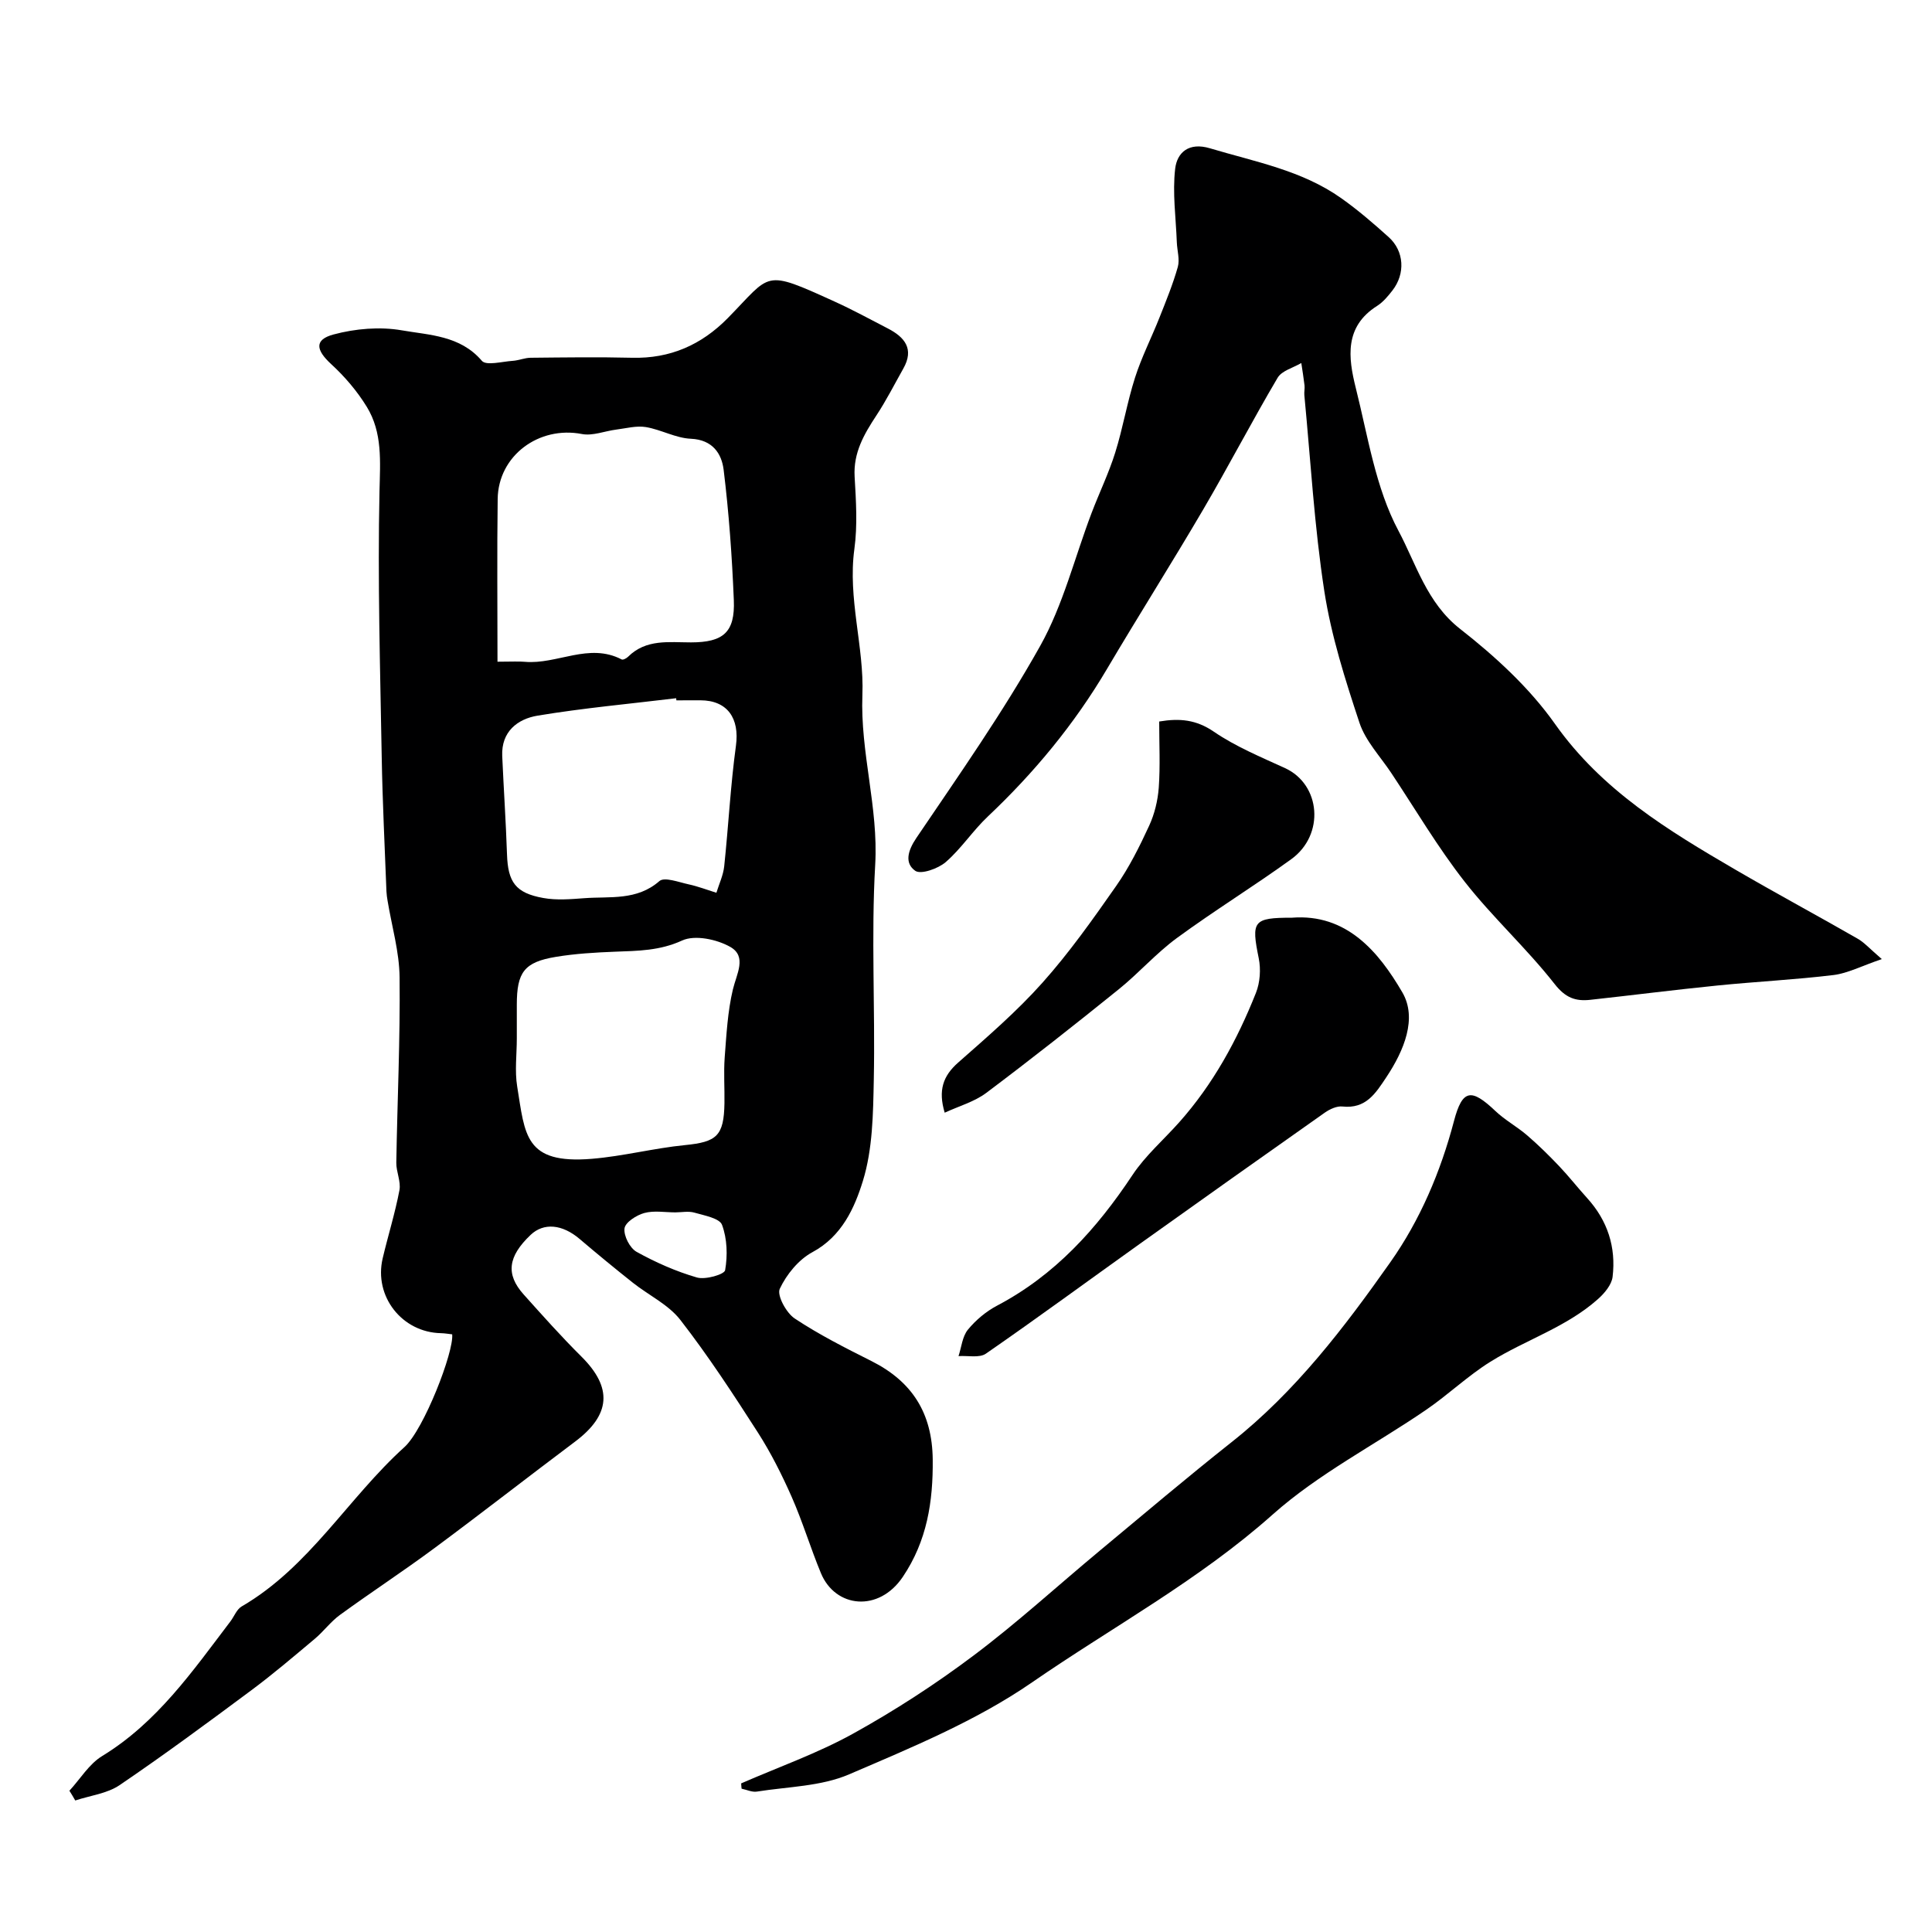 <svg enable-background="new 0 0 400 400" viewBox="0 0 400 400" xmlns="http://www.w3.org/2000/svg"><g fill="#000001"><path d="m14.37 370.75c2.24-2.43 4.07-5.53 6.78-7.18 11.39-6.95 18.74-17.6 26.55-27.87.79-1.04 1.3-2.5 2.33-3.1 14.03-8.15 22.03-22.45 33.71-33 4.02-3.64 10.26-19.73 9.88-23.34-.73-.08-1.52-.22-2.31-.24-8.07-.15-13.94-7.62-12.08-15.5 1.11-4.71 2.57-9.35 3.47-14.1.34-1.8-.68-3.81-.65-5.71.21-12.79.82-25.57.68-38.35-.05-5.29-1.61-10.56-2.48-15.83-.11-.65-.21-1.31-.24-1.96-.35-9.29-.82-18.57-.98-27.86-.32-18.33-.86-36.68-.46-55 .14-6.18.65-12.13-2.63-17.48-1.99-3.25-4.56-6.26-7.37-8.84-3.17-2.92-3.54-5.06.48-6.14 4.49-1.21 9.58-1.65 14.13-.86 5.74 1 12.1 1.06 16.58 6.31.9 1.06 4.2.15 6.38.01 1.25-.08 2.49-.63 3.73-.64 7-.07 14-.17 21 0 7.87.2 14.36-2.67 19.8-8.2 9.14-9.3 7.22-10.21 22.18-3.41 3.72 1.69 7.32 3.66 10.96 5.54 3.51 1.81 5.51 4.25 3.21 8.31-1.83 3.25-3.52 6.59-5.57 9.7-2.56 3.89-4.79 7.71-4.51 12.67.29 4.98.62 10.07-.05 14.98-1.41 10.28 2.05 20.29 1.66 30.21-.46 11.96 3.34 23.27 2.65 35.17-.85 14.78.01 29.66-.29 44.49-.14 7.04-.22 14.37-2.26 20.98-1.72 5.56-4.34 11.45-10.45 14.74-2.86 1.54-5.37 4.62-6.76 7.59-.62 1.34 1.34 4.97 3.08 6.13 5.03 3.34 10.48 6.1 15.9 8.82 8.43 4.24 12.59 10.76 12.69 20.38.09 8.77-1.19 16.87-6.19 24.3-4.98 7.4-13.96 6.44-16.95-.75-2.16-5.2-3.78-10.63-6.05-15.78-2.03-4.6-4.31-9.14-7.02-13.37-5.09-7.93-10.26-15.85-16.03-23.28-2.48-3.2-6.57-5.12-9.85-7.72-3.73-2.96-7.4-5.98-11.02-9.06-3.59-3.05-7.42-3.42-10.14-.84-4.71 4.48-5.19 8.16-1.43 12.35 3.91 4.36 7.81 8.74 11.96 12.86 6.46 6.42 6.07 12.05-1.35 17.61-9.73 7.3-19.32 14.79-29.09 22.03-6.42 4.76-13.12 9.14-19.58 13.84-1.92 1.4-3.38 3.42-5.22 4.96-4.33 3.63-8.64 7.31-13.18 10.68-8.97 6.67-17.97 13.32-27.22 19.6-2.59 1.75-6.09 2.15-9.17 3.17-.4-.71-.8-1.36-1.21-2.02zm88.63-233.75c3.03 0 4.35-.1 5.66.02 6.69.59 13.26-4.03 20.05-.49.28.15 1-.23 1.33-.56 3.73-3.71 8.46-2.97 13.03-2.97 6.7-.01 9.13-2.1 8.86-8.75-.37-9.02-1.01-18.04-2.11-27-.41-3.31-2.27-6.21-6.77-6.41-3.14-.13-6.17-1.89-9.34-2.42-1.95-.32-4.07.26-6.11.52-2.39.3-4.89 1.35-7.12.92-8.89-1.73-17.32 4.46-17.44 13.44-.15 11.04-.04 22.08-.04 33.7zm4 78c0 3.32-.45 6.72.08 9.96 1.63 10.01 1.52 16.1 15.44 14.96 6.47-.53 12.84-2.2 19.31-2.84 6.56-.65 8.05-1.89 8.16-8.68.05-3.16-.18-6.33.05-9.47.36-4.71.61-9.49 1.69-14.05.76-3.22 2.97-6.84-.53-8.83-2.78-1.58-7.33-2.54-9.97-1.33-4.64 2.13-9.16 2.14-13.9 2.32-4.09.16-8.22.4-12.25 1.07-6.54 1.08-8.08 3.17-8.08 9.91zm33.04-70c-.02-.15-.03-.29-.05-.44-9.58 1.16-19.2 2.03-28.71 3.61-4.12.69-7.52 3.3-7.3 8.35.3 6.79.76 13.58.99 20.37.19 5.72 1.75 8 7.51 9.03 2.75.5 5.68.25 8.51.04 5.31-.4 10.85.55 15.53-3.54 1.04-.91 4.01.23 6.04.67 1.95.42 3.84 1.15 5.76 1.75.56-1.83 1.42-3.62 1.62-5.49.88-8.32 1.3-16.69 2.43-24.97.77-5.64-1.75-9.38-7.35-9.39-1.65.01-3.32.01-4.98.01zm-.2 106.01c-2.16 0-4.43-.42-6.44.13-1.62.44-3.93 1.92-4.1 3.18-.2 1.54 1.1 4.08 2.5 4.86 3.95 2.19 8.17 4.06 12.49 5.31 1.76.51 5.69-.63 5.84-1.51.53-3.04.43-6.51-.64-9.38-.51-1.38-3.65-1.94-5.7-2.53-1.22-.36-2.63-.07-3.95-.06z"/><path d="m389.61 198.57c-4.31 1.47-7.08 2.94-9.98 3.3-7.99.97-16.05 1.36-24.07 2.17-8.77.88-17.52 2-26.29 2.96-3.07.34-5.16-.4-7.41-3.28-5.79-7.39-12.84-13.79-18.62-21.18-5.56-7.1-10.17-14.95-15.18-22.48-2.28-3.44-5.34-6.63-6.6-10.42-2.95-8.91-5.84-17.98-7.27-27.22-2.07-13.43-2.84-27.07-4.14-40.62-.06-.65.11-1.33.04-1.99-.18-1.55-.44-3.1-.67-4.65-1.67.99-4.03 1.58-4.9 3.05-5.31 8.99-10.13 18.27-15.41 27.28-6.51 11.1-13.4 21.98-19.95 33.06-6.73 11.39-15.04 21.43-24.64 30.5-3.11 2.93-5.5 6.65-8.71 9.43-1.58 1.37-5.16 2.63-6.32 1.81-2.23-1.58-1.58-4.12.24-6.81 8.84-13.06 17.94-26.02 25.63-39.75 4.76-8.5 7.14-18.32 10.64-27.52 1.59-4.18 3.56-8.24 4.89-12.49 1.6-5.1 2.47-10.43 4.1-15.52 1.36-4.26 3.42-8.29 5.07-12.46 1.37-3.45 2.78-6.9 3.79-10.46.44-1.55-.13-3.38-.2-5.09-.19-5.1-.93-10.27-.34-15.28.39-3.29 2.79-5.53 7.19-4.21 9.31 2.79 19 4.55 27.14 10.3 3.47 2.45 6.72 5.25 9.88 8.1 3.22 2.89 3.47 7.58.76 11.05-.91 1.17-1.93 2.4-3.16 3.18-6.81 4.3-5.99 10.71-4.43 16.95 2.52 10.02 4.09 20.7 8.85 29.62 3.65 6.83 5.85 14.9 12.75 20.3 7.27 5.69 14.37 12.2 19.66 19.69 9.74 13.77 23.41 22.04 37.39 30.19 8.32 4.85 16.8 9.41 25.15 14.2 1.42.77 2.54 2.07 5.12 4.29z"/><path d="m153.45 369.23c7.74-3.38 15.78-6.21 23.14-10.28 8.64-4.78 17.01-10.21 24.91-16.14 9.05-6.79 17.43-14.47 26.15-21.72 9.08-7.55 18.09-15.19 27.35-22.52 13.21-10.45 23.31-23.7 32.86-37.25 6.15-8.72 10.4-18.7 13.17-29.22 1.74-6.62 3.59-6.81 8.56-2.09 2 1.9 4.5 3.25 6.59 5.05 2.31 1.99 4.49 4.13 6.59 6.34 2.04 2.14 3.86 4.48 5.85 6.67 4.22 4.65 5.99 10.16 5.25 16.29-.2 1.65-1.69 3.41-3.04 4.61-6.53 5.82-14.96 8.42-22.24 12.95-4.69 2.92-8.75 6.84-13.33 9.97-10.59 7.25-22.27 13.22-31.76 21.67-15.3 13.63-33.19 23.28-49.83 34.76-11.53 7.96-24.89 13.46-37.87 19.04-5.81 2.5-12.69 2.55-19.1 3.57-1 .16-2.11-.39-3.16-.6-.05-.36-.07-.73-.09-1.1z"/><path d="m267.49 190c11.31-.88 17.94 7.04 22.85 15.46 3.13 5.37.35 12.05-3.29 17.53-2.25 3.39-4.25 6.62-9.11 6.1-1.16-.13-2.61.54-3.64 1.26-12.8 9.01-25.57 18.08-38.31 27.17-10.62 7.58-21.14 15.32-31.87 22.74-1.36.94-3.76.37-5.67.51.61-1.85.79-4.05 1.93-5.46 1.63-1.99 3.77-3.79 6.05-4.99 12.01-6.32 20.67-15.94 28.06-27.08 2.66-4 6.43-7.26 9.66-10.89 7.03-7.9 12.01-17.05 15.88-26.79.85-2.14 1.04-4.88.58-7.15-1.57-7.72-1.19-8.41 6.88-8.41z"/><path d="m195.59 230.37c-1.39-4.62-.35-7.61 2.78-10.37 6.01-5.3 12.13-10.57 17.44-16.52 5.58-6.25 10.47-13.17 15.28-20.05 2.7-3.86 4.84-8.16 6.82-12.45 1.13-2.44 1.8-5.23 2-7.92.32-4.45.09-8.94.09-13.68 4.26-.71 7.67-.39 11.33 2.12 4.52 3.09 9.72 5.23 14.74 7.54 7.36 3.38 8.27 13.77 1.28 18.84-7.78 5.63-15.98 10.67-23.72 16.35-4.29 3.15-7.87 7.26-12.03 10.61-9.03 7.29-18.15 14.48-27.43 21.45-2.45 1.83-5.64 2.72-8.58 4.08z"/></g></svg>